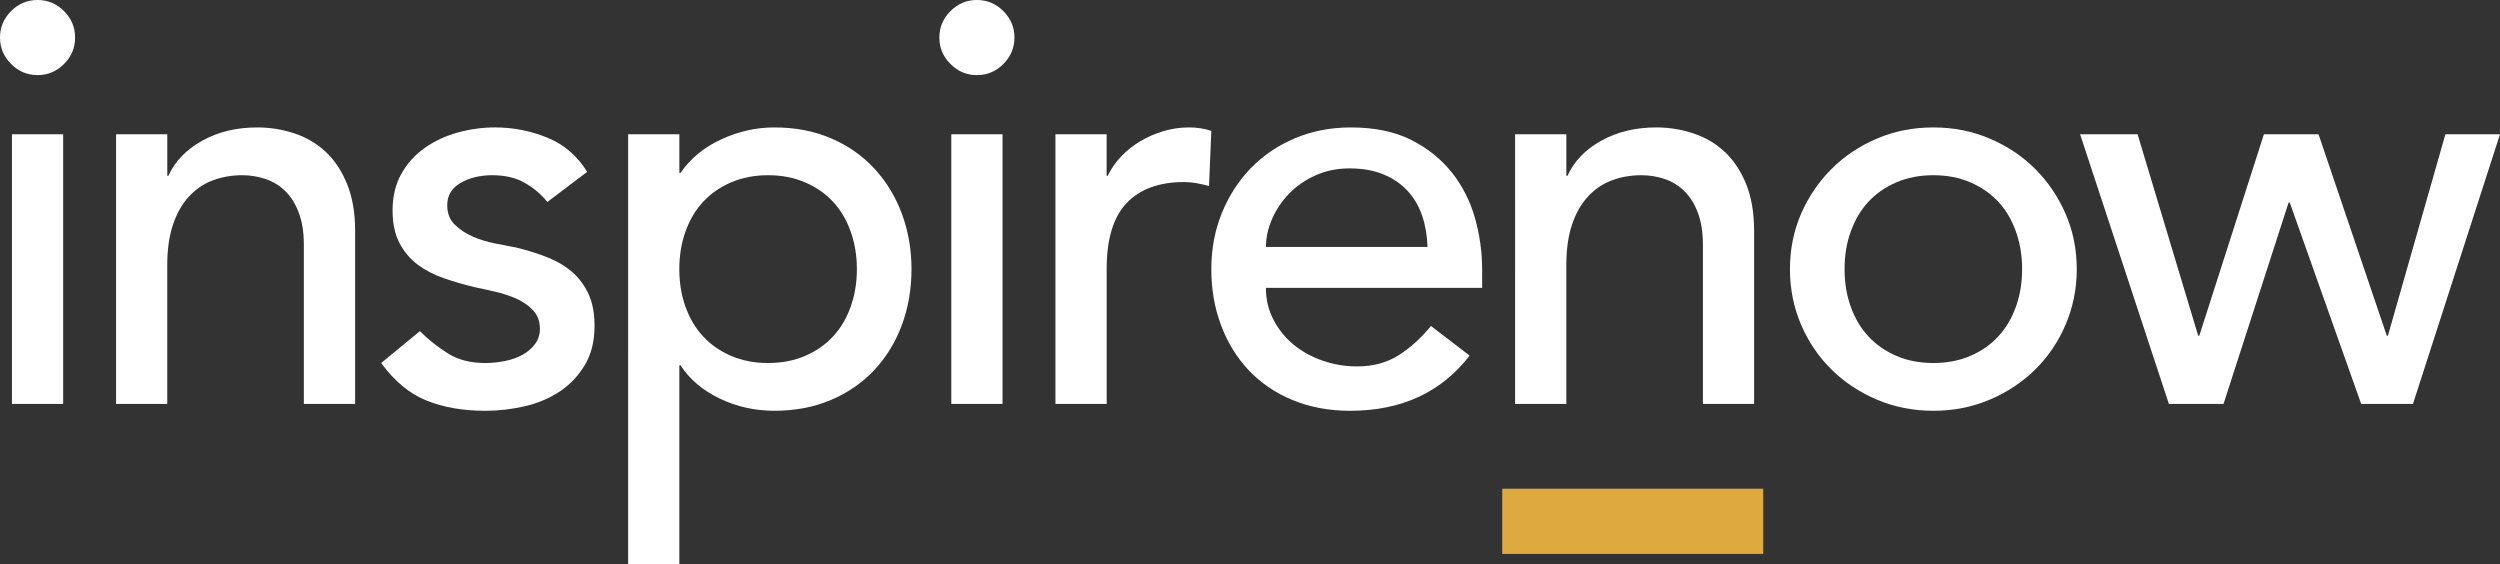 <?xml version="1.0" encoding="utf-8"?>
<!-- Generator: Adobe Illustrator 16.0.0, SVG Export Plug-In . SVG Version: 6.00 Build 0)  -->
<!DOCTYPE svg PUBLIC "-//W3C//DTD SVG 1.1//EN" "http://www.w3.org/Graphics/SVG/1.1/DTD/svg11.dtd">
<svg version="1.1" id="Layer_1" xmlns="http://www.w3.org/2000/svg" xmlns:xlink="http://www.w3.org/1999/xlink" x="0px" y="0px"
	 width="171.801px" height="38.786px" viewBox="0 0 171.801 38.786" style="enable-background:new 0 0 171.801 38.786;"
	 xml:space="preserve">
<rect x="0" y="0" width="171.801" height="38.786" fill="#333333" stroke="none"/>
<style type="text/css">
<![CDATA[
	.st0{fill:#FFFFFF;}
	.st1{fill:#DEA93E;}
]]>
</style>
<g id="Layer_1_1_">
	<path class="st0" d="M0,2.581c0-0.705,0.256-1.31,0.763-1.819C1.27,0.254,1.877,0,2.581,0s1.309,0.254,1.817,0.762
		c0.51,0.51,0.763,1.114,0.763,1.819c0,0.703-0.253,1.307-0.763,1.816c-0.51,0.511-1.113,0.765-1.817,0.765S1.27,4.909,0.762,4.397
		C0.256,3.888,0,3.284,0,2.581 M0.821,9.226H4.34V27.76H0.821V9.226z"/>
	<path class="st0" d="M7.977,9.226h3.519v2.854h0.077c0.443-0.989,1.214-1.79,2.309-2.403c1.095-0.613,2.357-0.92,3.792-0.92
		c0.887,0,1.739,0.136,2.563,0.412c0.82,0.271,1.537,0.696,2.148,1.269c0.613,0.574,1.104,1.31,1.469,2.212
		c0.363,0.9,0.549,1.961,0.549,3.187V27.76H20.88V16.814c0-0.863-0.118-1.598-0.354-2.212c-0.231-0.612-0.545-1.107-0.938-1.486
		c-0.39-0.376-0.839-0.65-1.351-0.819c-0.506-0.168-1.032-0.256-1.582-0.256c-0.729,0-1.406,0.119-2.032,0.355
		C14,12.628,13.45,13,12.983,13.508c-0.471,0.508-0.836,1.154-1.097,1.935c-0.263,0.784-0.392,1.708-0.392,2.777v9.54H7.977V9.226z"
		/>
	<path class="st0" d="M37.615,13.88c-0.418-0.521-0.934-0.959-1.547-1.309c-0.612-0.355-1.359-0.53-2.248-0.53
		c-0.834,0-1.557,0.175-2.168,0.53c-0.615,0.35-0.918,0.865-0.918,1.543c0,0.548,0.174,0.99,0.522,1.329
		c0.354,0.339,0.771,0.613,1.252,0.823c0.482,0.206,0.999,0.363,1.546,0.469c0.549,0.103,1.018,0.192,1.406,0.273
		c0.756,0.182,1.468,0.405,2.13,0.664c0.665,0.26,1.24,0.6,1.724,1.016c0.482,0.418,0.858,0.928,1.135,1.523
		c0.271,0.6,0.408,1.33,0.408,2.188c0,1.044-0.221,1.937-0.664,2.679c-0.443,0.745-1.016,1.35-1.72,1.82
		c-0.704,0.469-1.506,0.809-2.405,1.018c-0.897,0.209-1.803,0.313-2.718,0.313c-1.538,0-2.887-0.236-4.045-0.705
		c-1.161-0.467-2.196-1.327-3.112-2.577l2.662-2.192c0.569,0.574,1.211,1.082,1.914,1.524c0.705,0.447,1.565,0.668,2.581,0.668
		c0.442,0,0.892-0.046,1.351-0.138c0.455-0.09,0.861-0.237,1.211-0.43c0.354-0.196,0.639-0.444,0.861-0.746
		c0.221-0.297,0.33-0.643,0.33-1.034c0-0.521-0.16-0.952-0.488-1.294c-0.325-0.337-0.717-0.604-1.172-0.799
		c-0.457-0.195-0.938-0.354-1.445-0.469c-0.51-0.117-0.959-0.218-1.348-0.295c-0.759-0.18-1.477-0.39-2.151-0.624
		c-0.679-0.234-1.279-0.548-1.802-0.937c-0.521-0.394-0.938-0.891-1.248-1.487c-0.315-0.6-0.471-1.342-0.471-2.228
		c0-0.963,0.2-1.804,0.605-2.523c0.405-0.718,0.938-1.309,1.604-1.777c0.664-0.471,1.42-0.823,2.269-1.06
		c0.848-0.232,1.698-0.35,2.562-0.35c1.251,0,2.448,0.236,3.599,0.705c1.146,0.468,2.057,1.252,2.734,2.348L37.615,13.88z"/>
	<path class="st0" d="M43.166,9.226h3.519v2.66h0.078c0.679-0.99,1.608-1.761,2.797-2.308c1.185-0.547,2.403-0.821,3.653-0.821
		c1.436,0,2.73,0.25,3.892,0.744c1.158,0.496,2.149,1.187,2.971,2.072c0.825,0.888,1.454,1.922,1.898,3.108
		c0.44,1.187,0.664,2.456,0.664,3.813c0,1.379-0.224,2.662-0.664,3.849c-0.444,1.188-1.073,2.216-1.898,3.092
		c-0.82,0.871-1.813,1.56-2.971,2.051c-1.16,0.492-2.456,0.742-3.892,0.742c-1.328,0-2.58-0.278-3.752-0.838
		c-1.175-0.563-2.071-1.325-2.698-2.288h-0.078v13.684h-3.519V9.226z M52.784,12.041c-0.938,0-1.785,0.165-2.542,0.491
		c-0.756,0.326-1.395,0.771-1.915,1.326c-0.523,0.565-0.927,1.24-1.213,2.037c-0.289,0.796-0.431,1.664-0.431,2.601
		s0.142,1.803,0.431,2.599c0.286,0.795,0.688,1.471,1.213,2.03c0.521,0.563,1.159,1.006,1.915,1.332
		c0.757,0.326,1.604,0.49,2.542,0.49c0.938,0,1.784-0.164,2.541-0.49s1.395-0.769,1.917-1.332c0.521-0.56,0.926-1.235,1.21-2.03
		c0.287-0.796,0.433-1.662,0.433-2.599s-0.146-1.804-0.433-2.601c-0.284-0.797-0.688-1.472-1.21-2.037
		c-0.522-0.556-1.16-1-1.917-1.326C54.568,12.206,53.723,12.041,52.784,12.041"/>
	<path class="st0" d="M64.553,2.581c0-0.705,0.254-1.31,0.765-1.819C65.824,0.254,66.428,0,67.133,0
		c0.703,0,1.312,0.254,1.818,0.762c0.507,0.51,0.762,1.114,0.762,1.819c0,0.703-0.255,1.307-0.762,1.816
		c-0.508,0.511-1.115,0.765-1.818,0.765c-0.704,0-1.309-0.254-1.814-0.765C64.807,3.888,64.553,3.284,64.553,2.581 M65.374,9.226
		h3.52V27.76h-3.52V9.226z"/>
	<path class="st0" d="M72.526,9.226h3.521v2.854h0.078c0.233-0.492,0.547-0.943,0.938-1.348c0.39-0.403,0.828-0.749,1.312-1.036
		c0.481-0.284,1.008-0.515,1.582-0.686c0.572-0.168,1.146-0.254,1.725-0.254c0.568,0,1.09,0.079,1.561,0.237l-0.159,3.792
		c-0.283-0.079-0.569-0.143-0.857-0.197c-0.287-0.051-0.572-0.077-0.858-0.077c-1.722,0-3.037,0.484-3.949,1.447
		s-1.369,2.461-1.369,4.497v9.304h-3.521V9.226H72.526z"/>
	<path class="st0" d="M86.994,19.784c0,0.81,0.177,1.544,0.529,2.207c0.352,0.668,0.813,1.233,1.387,1.704
		c0.572,0.47,1.238,0.832,1.994,1.093c0.756,0.262,1.539,0.392,2.349,0.392c1.093,0,2.045-0.252,2.853-0.763
		c0.806-0.508,1.55-1.18,2.228-2.016l2.66,2.036c-1.953,2.528-4.69,3.792-8.209,3.792c-1.463,0-2.783-0.25-3.97-0.742
		c-1.188-0.492-2.19-1.181-3.011-2.052c-0.82-0.876-1.453-1.903-1.896-3.091c-0.446-1.188-0.666-2.47-0.666-3.849
		c0-1.384,0.242-2.667,0.723-3.853c0.482-1.187,1.148-2.216,1.994-3.092c0.849-0.869,1.857-1.554,3.029-2.049
		c1.174-0.494,2.453-0.744,3.832-0.744c1.644,0,3.029,0.287,4.164,0.862c1.137,0.574,2.064,1.323,2.799,2.247
		c0.728,0.928,1.254,1.968,1.582,3.131c0.324,1.156,0.488,2.336,0.488,3.533v1.254H86.994z M98.1,16.967
		c-0.027-0.782-0.15-1.498-0.371-2.149c-0.224-0.65-0.556-1.217-0.999-1.701c-0.444-0.48-0.997-0.86-1.659-1.132
		c-0.666-0.276-1.442-0.412-2.328-0.412c-0.859,0-1.648,0.163-2.367,0.491c-0.715,0.324-1.32,0.749-1.815,1.27
		c-0.496,0.521-0.88,1.099-1.154,1.738c-0.275,0.639-0.41,1.27-0.41,1.896H98.1V16.967z"/>
	<path class="st0" d="M104.119,9.226h3.521v2.854h0.079c0.442-0.989,1.21-1.79,2.306-2.403c1.096-0.613,2.356-0.92,3.791-0.92
		c0.887,0,1.74,0.136,2.562,0.412c0.821,0.271,1.538,0.696,2.149,1.269c0.613,0.574,1.103,1.31,1.469,2.212
		c0.361,0.9,0.547,1.961,0.547,3.187V27.76h-3.518V16.814c0-0.863-0.121-1.598-0.354-2.212c-0.232-0.612-0.548-1.107-0.938-1.486
		c-0.391-0.376-0.838-0.65-1.347-0.819c-0.512-0.168-1.04-0.256-1.586-0.256c-0.729,0-1.407,0.119-2.032,0.355
		c-0.625,0.232-1.176,0.604-1.643,1.112c-0.47,0.508-0.836,1.154-1.097,1.935c-0.262,0.784-0.389,1.708-0.389,2.777v9.54h-3.521
		V9.226z"/>
	<path class="st0" d="M123.006,18.495c0-1.357,0.256-2.623,0.762-3.796c0.509-1.169,1.205-2.201,2.093-3.087
		c0.887-0.885,1.928-1.583,3.129-2.091c1.197-0.51,2.488-0.764,3.869-0.764c1.383,0,2.674,0.254,3.871,0.764
		c1.2,0.508,2.242,1.206,3.131,2.091c0.885,0.886,1.582,1.918,2.09,3.087c0.506,1.173,0.765,2.438,0.765,3.796
		c0,1.355-0.259,2.625-0.765,3.81c-0.508,1.189-1.205,2.215-2.09,3.089c-0.889,0.873-1.931,1.565-3.131,2.073
		c-1.197,0.508-2.488,0.762-3.871,0.762c-1.381,0-2.672-0.254-3.869-0.762c-1.201-0.508-2.242-1.2-3.129-2.073
		c-0.888-0.874-1.584-1.899-2.093-3.089C123.261,21.12,123.006,19.85,123.006,18.495 M126.759,18.495
		c0,0.937,0.143,1.804,0.432,2.599s0.688,1.471,1.213,2.029c0.52,0.564,1.158,1.006,1.912,1.332
		c0.758,0.328,1.606,0.491,2.543,0.491c0.94,0,1.787-0.163,2.545-0.491c0.752-0.326,1.394-0.768,1.914-1.332
		c0.521-0.559,0.924-1.234,1.211-2.029s0.432-1.662,0.432-2.599s-0.145-1.804-0.432-2.601c-0.287-0.796-0.689-1.471-1.211-2.036
		c-0.521-0.556-1.162-1-1.914-1.326c-0.758-0.327-1.604-0.491-2.545-0.491c-0.937,0-1.785,0.164-2.543,0.491
		c-0.754,0.326-1.394,0.771-1.912,1.326c-0.523,0.565-0.924,1.24-1.213,2.036C126.9,16.691,126.759,17.558,126.759,18.495"/>
	<polygon class="st0" points="142.945,9.226 146.895,9.226 151.06,23.069 151.137,23.069 155.577,9.226 159.33,9.226 
		164.021,23.069 164.098,23.069 168.049,9.226 171.801,9.226 165.819,27.76 162.262,27.76 157.352,13.919 157.274,13.919 
		152.801,27.76 149.047,27.76 	"/>
	<rect x="103.235" y="33.584" class="st1" width="17.935" height="4.482"/>
</g>
<g id="Layer_2">
</g>
</svg>
